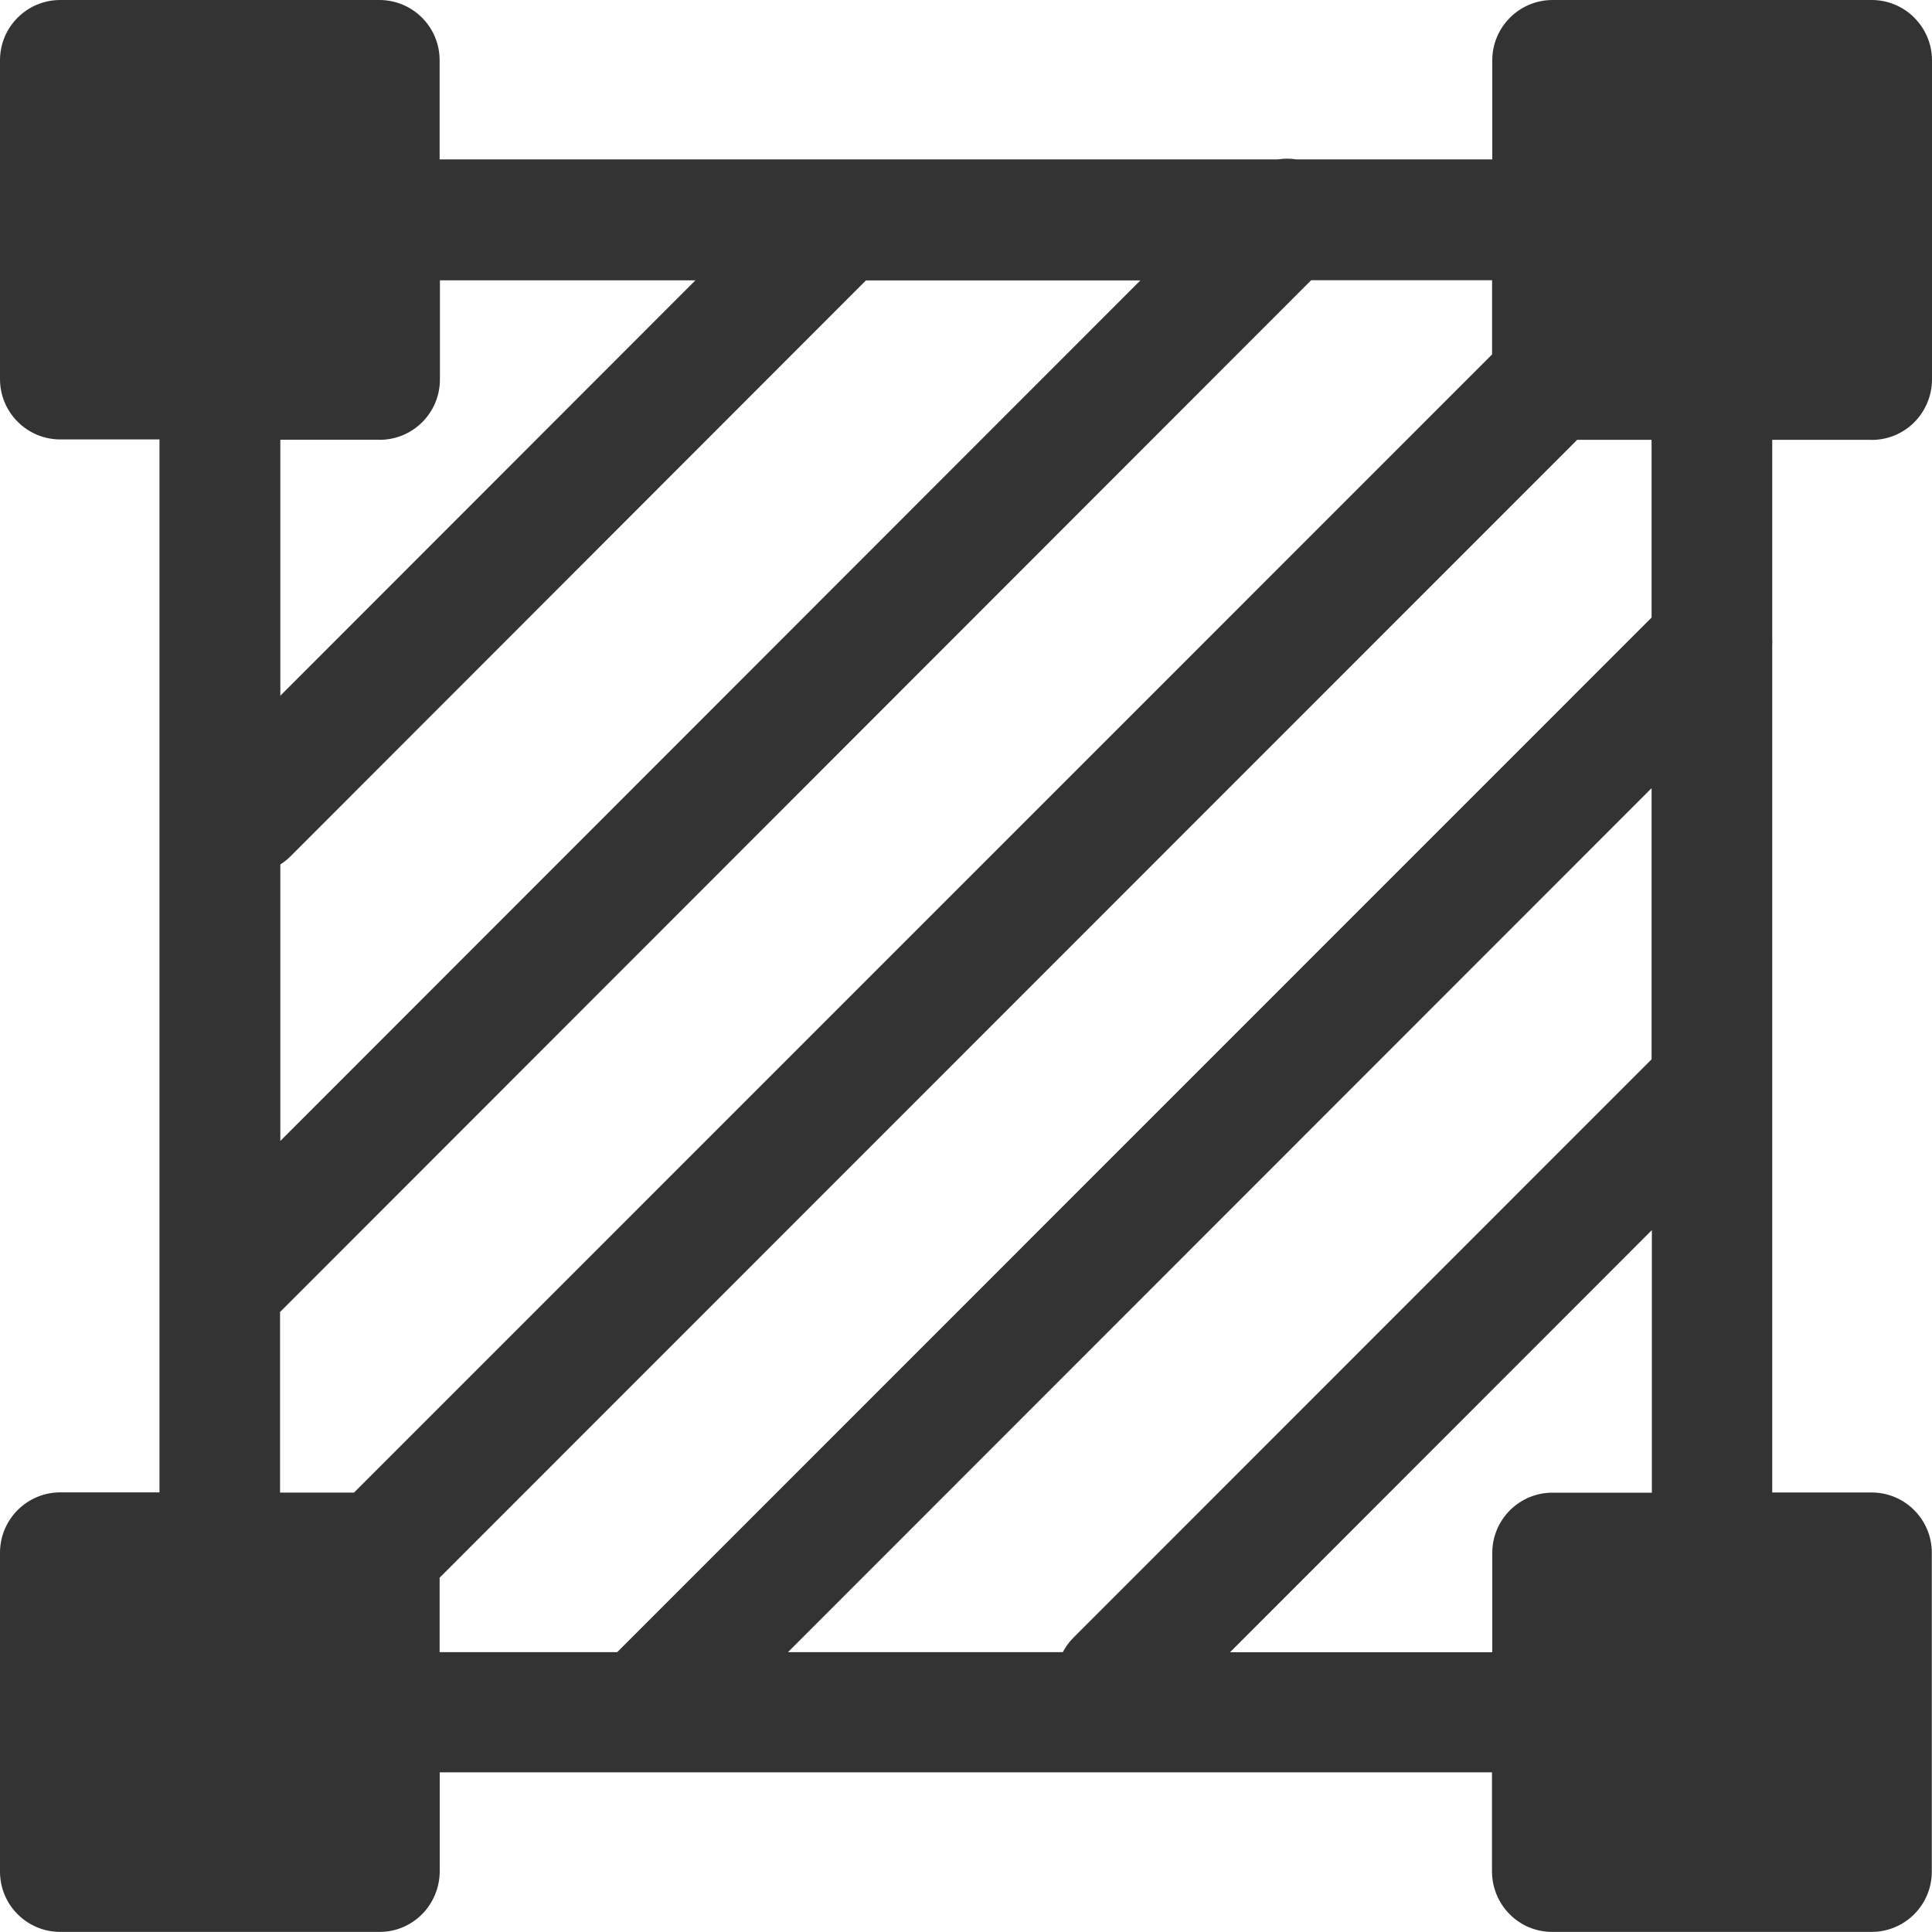 <svg 
 xmlns="http://www.w3.org/2000/svg"
 xmlns:xlink="http://www.w3.org/1999/xlink"
 width="20px" height="20px" viewBox="0 0 20 20" fill="rgb(51, 51, 51)">
<path fill-rule="evenodd" 
 d="M19.816,4.372 C19.933,4.254 19.999,4.096 20.000,3.930 L20.000,0.624 C19.999,0.280 19.720,0.000 19.376,-0.000 L16.072,-0.000 C15.728,0.000 15.448,0.280 15.448,0.624 L15.448,1.650 L13.419,1.650 C13.356,1.640 13.292,1.640 13.229,1.650 L4.551,1.650 L4.551,0.624 C4.551,0.279 4.272,-0.000 3.927,-0.000 L3.927,-0.000 L0.624,-0.000 C0.279,-0.000 -0.000,0.279 -0.000,0.624 L-0.000,3.926 C0.001,4.270 0.280,4.549 0.624,4.549 L1.651,4.549 L1.651,15.449 L0.624,15.449 C0.280,15.449 0.001,15.728 -0.000,16.072 L-0.000,19.375 C-0.000,19.720 0.279,19.999 0.624,19.999 L3.928,19.999 C4.093,20.000 4.251,19.934 4.368,19.817 C4.485,19.699 4.551,19.540 4.552,19.374 L4.552,18.347 L15.445,18.347 L15.445,19.374 C15.447,19.721 15.725,20.000 16.069,19.999 L19.374,19.999 C19.719,19.999 19.998,19.720 19.998,19.375 C19.998,19.375 19.998,19.374 19.998,19.374 L19.998,16.074 C19.998,15.729 19.719,15.450 19.374,15.450 L18.346,15.450 L18.346,6.680 C18.348,6.659 18.348,6.638 18.346,6.617 L18.346,4.553 L19.376,4.553 L19.376,4.554 C19.541,4.554 19.699,4.489 19.816,4.372 ZM11.806,2.902 L2.902,11.811 L2.902,8.949 C2.940,8.924 2.976,8.896 3.008,8.864 L8.964,2.903 L11.807,2.903 L11.806,2.902 ZM3.931,4.552 L2.902,4.552 L2.902,7.202 L7.199,2.902 L4.554,2.902 L4.554,3.930 C4.553,4.274 4.275,4.552 3.931,4.553 L3.931,4.552 ZM3.665,15.451 L2.899,15.451 L2.899,13.578 L2.903,13.578 L13.573,2.901 L15.446,2.901 L15.446,3.669 L3.665,15.451 ZM4.551,16.333 L4.551,17.103 L6.389,17.103 L17.097,6.393 L17.097,4.553 L16.327,4.553 L4.550,16.333 L4.551,16.333 ZM11.001,17.103 L8.157,17.103 L17.097,8.159 L17.097,10.966 L11.112,16.953 C11.068,16.997 11.031,17.048 11.002,17.103 L11.001,17.103 ZM16.073,15.452 L17.100,15.452 L17.100,12.734 L12.733,17.104 L15.448,17.104 L15.448,16.076 C15.448,15.731 15.727,15.452 16.072,15.452 L16.073,15.452 Z"/>
</svg>